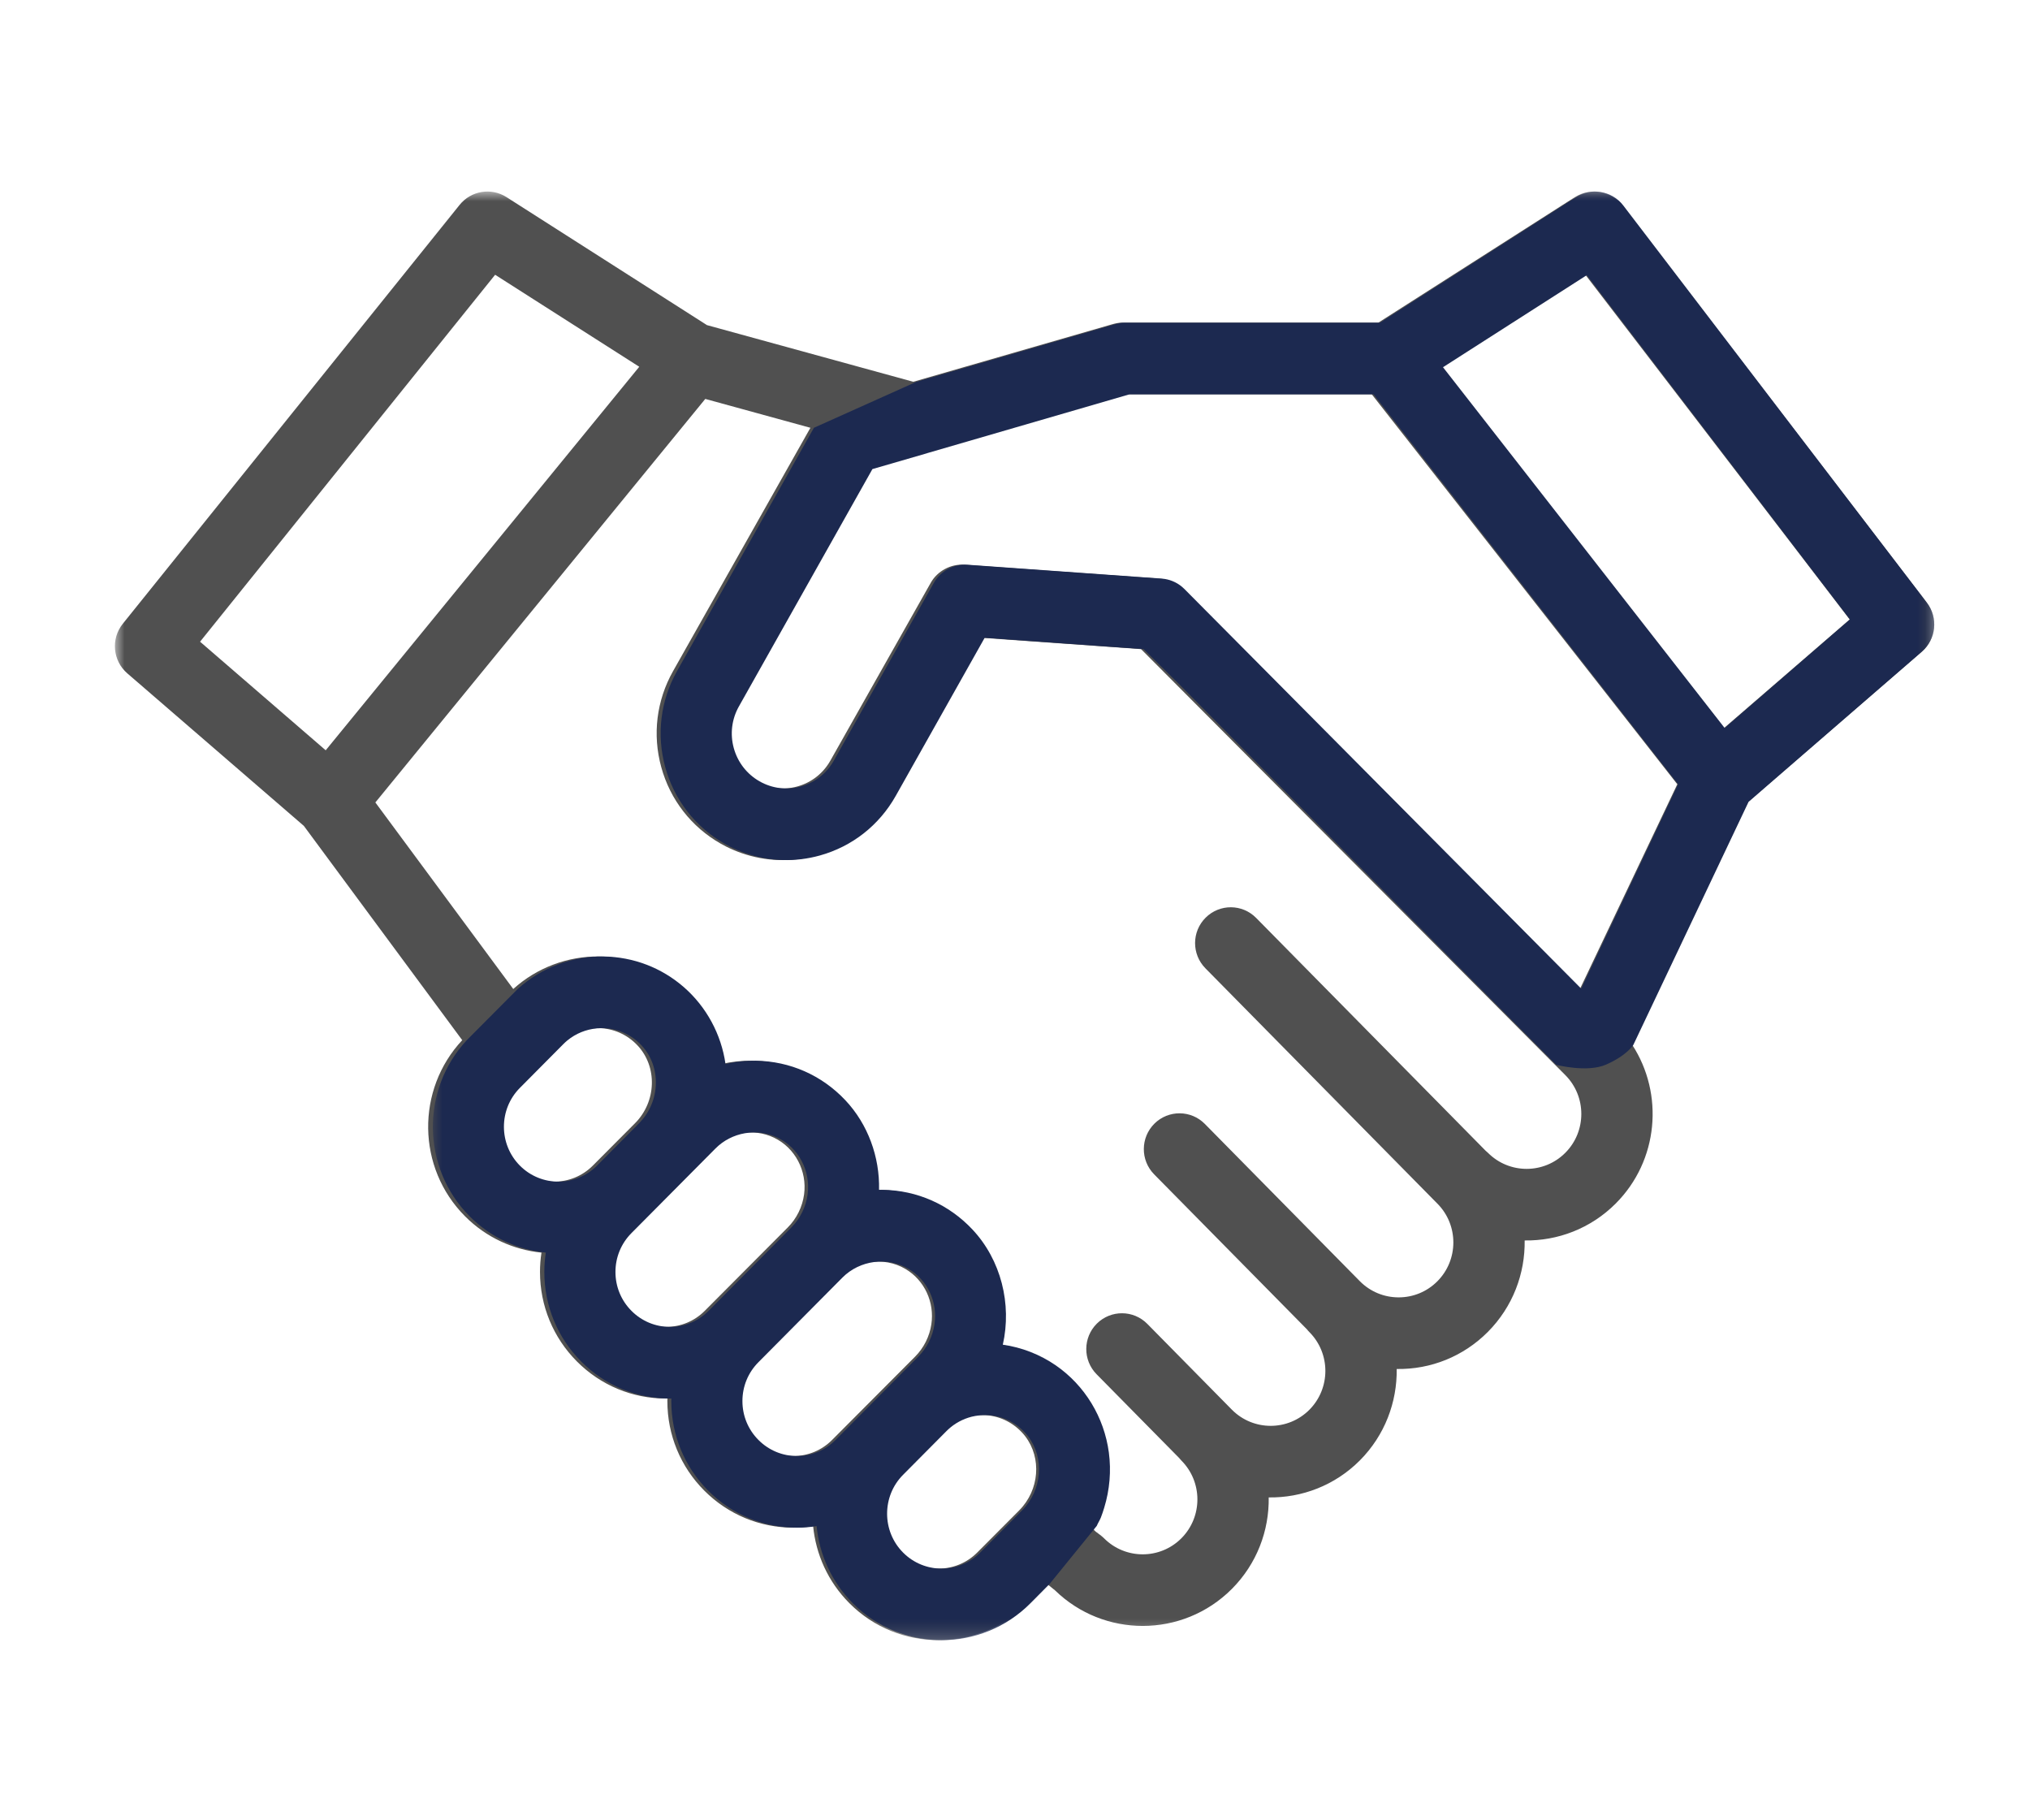 <?xml version="1.0" encoding="UTF-8"?>
<svg width="106px" height="95px" viewBox="0 0 106 95" version="1.1" xmlns="http://www.w3.org/2000/svg" xmlns:xlink="http://www.w3.org/1999/xlink">
    <title>icon02</title>
    <defs>
        <polygon id="path-1" points="0 0 95 0 95 75.631 0 75.631"></polygon>
        <polygon id="path-3" points="0.231 0.231 0.692 0.231 0.692 0.692 0.231 0.692"></polygon>
        <polygon id="path-5" points="0 0 78.398 0 78.398 75.631 0 75.631"></polygon>
    </defs>
    <g id="web" stroke="none" stroke-width="1" fill="none" fill-rule="evenodd">
        <g id="PIDS" transform="translate(-554, -1383)">
            <g id="icon02" transform="translate(554, 1383)">
                <rect id="矩形" x="0" y="0" width="106" height="95"></rect>
                <g transform="translate(6, 10)" id="群組">
                    <g>
                        <mask id="mask-2" fill="white">
                            <use xlink:href="#path-1"></use>
                        </mask>
                        <g id="Clip-2"></g>
                        <path d="M84.023,28.01 L69.269,9.172 L76.799,4.366 L90.585,22.341 L84.023,28.01 Z M76.508,41.614 L55.724,20.751 C55.685,20.711 55.644,20.674 55.601,20.638 C55.302,20.388 54.931,20.236 54.539,20.209 L44.352,19.483 C43.648,19.434 42.947,19.81 42.6,20.428 L37.361,29.708 C36.985,30.375 36.372,30.854 35.637,31.059 C34.902,31.263 34.131,31.167 33.466,30.789 C32.802,30.411 32.325,29.796 32.12,29.058 C31.917,28.32 32.012,27.545 32.389,26.879 L39.382,14.49 L42.216,13.671 C42.235,13.665 42.253,13.658 42.272,13.652 L52.849,10.586 L65.629,10.586 L81.583,30.944 L76.508,41.614 Z M75.736,50.185 C74.622,51.304 72.809,51.304 71.695,50.185 C71.655,50.145 71.612,50.107 71.568,50.071 L59.59,37.921 C58.866,37.187 57.687,37.181 56.956,37.908 C56.224,38.634 56.219,39.818 56.942,40.552 L69.049,52.832 C69.051,52.834 69.053,52.836 69.054,52.837 C70.168,53.955 70.168,55.775 69.054,56.894 C68.514,57.435 67.796,57.733 67.033,57.733 C66.269,57.733 65.551,57.435 65.012,56.894 L56.913,48.678 C56.19,47.944 55.01,47.939 54.279,48.664 C53.548,49.392 53.542,50.575 54.266,51.31 L62.241,59.398 C62.281,59.45 62.325,59.498 62.371,59.545 C63.485,60.663 63.485,62.483 62.371,63.602 C61.256,64.72 59.443,64.72 58.329,63.601 L53.909,59.117 C53.185,58.383 52.005,58.377 51.274,59.103 C50.543,59.83 50.537,61.013 51.261,61.747 L55.558,66.105 C55.598,66.156 55.642,66.206 55.689,66.253 C56.803,67.371 56.803,69.191 55.689,70.309 C54.575,71.428 52.762,71.428 51.648,70.309 C51.519,70.18 51.369,70.081 51.225,69.971 C51.104,69.878 51.072,69.813 51.132,69.664 C51.194,69.514 51.287,69.378 51.348,69.227 C51.416,69.058 51.471,68.884 51.525,68.709 C51.81,67.785 51.895,66.791 51.766,65.833 C51.519,63.992 50.512,62.332 48.984,61.281 C48.158,60.714 47.203,60.343 46.212,60.204 C46.692,58.079 46.117,55.775 44.618,54.186 C43.384,52.877 41.718,52.143 39.925,52.119 C39.861,52.118 39.795,52.118 39.729,52.119 C39.769,50.401 39.147,48.696 37.968,47.445 C36.733,46.137 35.068,45.403 33.275,45.378 C32.743,45.37 32.205,45.427 31.686,45.547 C31.464,43.998 30.686,42.565 29.508,41.54 C28.338,40.523 26.866,39.958 25.298,39.936 C23.648,39.912 22.026,40.524 20.801,41.634 L13.6,31.894 L30.827,10.827 L36.317,12.334 L29.147,25.035 C28.28,26.571 28.061,28.354 28.53,30.055 C28.999,31.757 30.1,33.172 31.629,34.043 C31.725,34.097 31.821,34.149 31.919,34.199 C31.927,34.202 31.934,34.206 31.942,34.21 C32.199,34.338 32.464,34.449 32.732,34.542 C33.98,34.976 35.33,35.023 36.63,34.663 C38.325,34.192 39.735,33.087 40.603,31.552 L45.262,23.297 L53.582,23.889 L75.736,46.129 C76.85,47.248 76.85,49.067 75.736,50.185 L75.736,50.185 Z M40.986,71.054 C39.872,69.936 39.872,68.116 40.986,66.998 L43.257,64.718 C43.326,64.649 43.398,64.584 43.472,64.523 C43.474,64.521 43.475,64.519 43.477,64.518 C43.847,64.217 44.281,64.016 44.743,63.928 C44.754,63.926 44.765,63.925 44.776,63.923 C44.856,63.909 44.937,63.897 45.018,63.889 C45.051,63.887 45.084,63.887 45.117,63.884 C45.184,63.881 45.249,63.877 45.317,63.877 C46.095,63.888 46.819,64.207 47.355,64.776 C47.421,64.846 47.483,64.918 47.54,64.994 C48.396,66.118 48.281,67.787 47.218,68.856 L45.027,71.055 C43.913,72.173 42.1,72.173 40.986,71.054 L40.986,71.054 Z M33.41,65.175 C32.87,64.634 32.573,63.914 32.573,63.148 C32.573,62.381 32.87,61.661 33.41,61.119 L37.814,56.697 C38.717,55.793 40.164,55.597 41.268,56.243 C42.277,56.833 42.806,57.989 42.632,59.142 C42.537,59.776 42.237,60.371 41.786,60.825 L37.451,65.175 C36.912,65.717 36.194,66.016 35.431,66.016 C34.668,66.016 33.95,65.717 33.41,65.175 L33.41,65.175 Z M26.76,58.435 C26.219,57.893 25.922,57.173 25.922,56.407 C25.922,55.641 26.219,54.92 26.76,54.378 L31.164,49.957 C32.008,49.11 33.334,48.878 34.412,49.394 C35.524,49.925 36.15,51.137 35.987,52.355 C35.9,53.006 35.598,53.619 35.135,54.083 L30.801,58.435 C30.261,58.977 29.543,59.274 28.78,59.274 C28.017,59.274 27.299,58.977 26.76,58.435 L26.76,58.435 Z M20.915,46.797 L23.187,44.516 C23.256,44.447 23.328,44.381 23.402,44.32 C23.846,43.956 24.384,43.74 24.954,43.688 C24.97,43.687 24.986,43.687 25.003,43.686 C25.083,43.679 25.165,43.675 25.247,43.675 C26.025,43.687 26.748,44.006 27.285,44.575 C28.338,45.691 28.281,47.516 27.159,48.642 L24.956,50.854 C23.842,51.971 22.03,51.971 20.915,50.854 C19.802,49.735 19.802,47.914 20.915,46.797 L20.915,46.797 Z M19.854,4.345 L27.38,9.148 L11.007,29.171 L4.447,23.502 L19.854,4.345 Z M94.613,21.463 L78.712,0.729 C78.124,-0.037 77.05,-0.227 76.237,0.292 L65.97,6.846 L52.581,6.846 C52.408,6.846 52.236,6.884 52.069,6.932 L41.688,9.932 L30.916,6.974 L20.449,0.292 C19.649,-0.218 18.596,-0.045 18,0.696 L0.413,22.563 C-0.219,23.349 -0.115,24.496 0.648,25.155 L9.866,33.118 L18.136,44.305 C15.718,46.892 15.764,50.972 18.281,53.498 C19.396,54.617 20.815,55.249 22.274,55.396 C22.223,55.728 22.197,56.065 22.197,56.407 C22.197,58.171 22.882,59.831 24.125,61.079 C25.369,62.327 27.022,63.015 28.78,63.015 C28.804,63.015 28.827,63.014 28.85,63.013 C28.849,63.058 28.848,63.103 28.848,63.148 C28.848,64.913 29.532,66.573 30.775,67.821 C32.02,69.068 33.672,69.756 35.431,69.756 C35.778,69.756 36.122,69.728 36.459,69.675 C36.601,71.144 37.233,72.576 38.352,73.699 C39.635,74.987 41.321,75.631 43.006,75.631 C44.693,75.631 46.378,74.987 47.662,73.699 L48.669,72.688 L49.091,73.03 C50.364,74.268 52.016,74.886 53.669,74.886 C55.355,74.886 57.04,74.242 58.324,72.954 C59.633,71.639 60.275,69.904 60.248,68.177 C61.967,68.203 63.696,67.56 65.006,66.247 C66.314,64.932 66.956,63.199 66.931,61.472 C68.721,61.501 70.42,60.811 71.688,59.539 C72.997,58.223 73.639,56.488 73.613,54.761 C75.333,54.788 77.061,54.144 78.371,52.83 C80.606,50.586 80.894,47.118 79.236,44.558 L85.274,31.863 L94.352,24.021 C95.102,23.373 95.217,22.25 94.613,21.463 L94.613,21.463 Z" id="Fill-1" fill="#505050" mask="url(#mask-2)"></path>
                    </g>
                    <g transform="translate(0, 74.709)">
                        <mask id="mask-4" fill="white">
                            <use xlink:href="#path-3"></use>
                        </mask>
                        <g id="Clip-4"></g>
                        <path d="" id="Fill-3" fill="#000000" mask="url(#mask-4)"></path>
                    </g>
                    <g transform="translate(16.602, 0)">
                        <mask id="mask-6" fill="white">
                            <use xlink:href="#path-5"></use>
                        </mask>
                        <g id="Clip-6"></g>
                        <path d="M67.456,28.01 L52.747,9.172 L60.254,4.366 L73.997,22.341 L67.456,28.01 Z M59.963,41.614 L39.244,20.751 C39.205,20.711 39.164,20.674 39.121,20.638 C38.824,20.388 38.453,20.236 38.063,20.208 L27.907,19.483 C27.205,19.434 26.507,19.81 26.161,20.428 L20.938,29.708 C20.563,30.375 19.953,30.854 19.22,31.059 C18.487,31.263 17.718,31.167 17.055,30.789 C16.394,30.411 15.918,29.796 15.714,29.058 C15.511,28.32 15.606,27.545 15.982,26.879 L22.953,14.49 L25.778,13.671 C25.797,13.665 25.815,13.658 25.834,13.652 L36.379,10.586 L49.118,10.586 L65.022,30.944 L59.963,41.614 Z M39.078,66.105 C39.119,66.156 39.162,66.206 39.209,66.253 L39.078,66.105 Z M34.667,69.664 C34.729,69.514 34.821,69.378 34.882,69.227 C34.949,69.058 35.004,68.884 35.058,68.709 C35.342,67.785 35.427,66.791 35.299,65.833 C35.053,63.992 34.048,62.332 32.525,61.281 C31.702,60.714 30.75,60.343 29.762,60.204 C30.241,58.079 29.667,55.775 28.173,54.186 C26.942,52.877 25.282,52.143 23.495,52.119 C23.43,52.118 23.365,52.118 23.299,52.119 C23.339,50.401 22.719,48.696 21.543,47.444 C20.313,46.137 18.652,45.403 16.865,45.378 C16.334,45.37 15.798,45.427 15.281,45.547 C15.06,43.998 14.284,42.565 13.11,41.54 C11.944,40.523 10.476,39.958 8.913,39.936 C7.268,39.912 5.652,40.524 4.43,41.634 L1.773,44.305 C-0.638,46.892 -0.591,50.972 1.918,53.498 C3.03,54.617 4.444,55.249 5.898,55.396 C5.848,55.728 5.821,56.065 5.821,56.407 C5.821,58.171 6.504,59.831 7.743,61.079 C8.983,62.327 10.631,63.015 12.384,63.015 C12.408,63.015 12.431,63.014 12.454,63.013 C12.453,63.058 12.451,63.103 12.451,63.148 C12.451,64.913 13.134,66.573 14.373,67.821 C15.614,69.068 17.261,69.756 19.015,69.756 C19.36,69.756 19.703,69.728 20.039,69.675 C20.181,71.144 20.81,72.576 21.926,73.699 C23.205,74.987 24.886,75.631 26.566,75.631 C28.247,75.631 29.927,74.987 31.208,73.699 L32.211,72.688 L34.667,69.664 Z M62.683,44.557 L68.702,31.863 L77.753,24.021 C78.5,23.373 78.614,22.25 78.012,21.463 L62.161,0.729 C61.575,-0.037 60.504,-0.227 59.693,0.292 L49.459,6.846 L36.111,6.846 C35.939,6.846 35.767,6.884 35.601,6.932 L25.252,9.932 L19.898,12.334 L12.75,25.035 C11.886,26.571 11.668,28.354 12.135,30.055 C12.603,31.756 13.7,33.172 15.225,34.043 C15.32,34.097 15.416,34.149 15.513,34.199 C15.521,34.202 15.528,34.206 15.536,34.21 C15.792,34.338 16.056,34.449 16.324,34.542 C17.568,34.976 18.913,35.023 20.21,34.663 C21.9,34.192 23.305,33.087 24.17,31.552 L28.815,23.297 L31.046,23.457 L34.816,23.725 L36.15,23.821 L37.109,23.889 L38.978,25.73 L53.364,40.257 L58.663,45.593 C58.663,45.593 60.265,46.009 61.248,45.586 C62.341,45.113 62.683,44.557 62.683,44.557 L62.683,44.557 Z M24.552,71.054 C23.442,69.936 23.442,68.116 24.552,66.998 L26.816,64.718 C26.884,64.649 26.956,64.584 27.03,64.523 C27.033,64.521 27.034,64.519 27.035,64.518 C27.404,64.217 27.837,64.016 28.298,63.928 C28.308,63.926 28.32,63.925 28.331,63.923 C28.41,63.909 28.491,63.897 28.572,63.889 C28.605,63.887 28.638,63.887 28.67,63.884 C28.737,63.881 28.802,63.877 28.87,63.877 C29.645,63.888 30.367,64.207 30.901,64.776 C30.967,64.846 31.029,64.918 31.085,64.994 C31.939,66.118 31.824,67.787 30.764,68.856 L28.58,71.055 C27.47,72.173 25.663,72.173 24.552,71.054 L24.552,71.054 Z M17,65.175 C16.461,64.634 16.165,63.914 16.165,63.148 C16.165,62.381 16.461,61.661 17,61.119 L21.39,56.697 C22.29,55.793 23.732,55.597 24.833,56.243 C25.839,56.833 26.367,57.989 26.193,59.142 C26.099,59.776 25.8,60.371 25.349,60.825 L21.029,65.175 C20.491,65.717 19.775,66.016 19.015,66.016 C18.254,66.016 17.538,65.717 17,65.175 L17,65.175 Z M10.37,58.435 C9.831,57.893 9.535,57.173 9.535,56.407 C9.535,55.641 9.831,54.92 10.37,54.378 L14.761,49.957 C15.602,49.11 16.924,48.878 17.999,49.394 C19.108,49.925 19.731,51.137 19.569,52.355 C19.482,53.006 19.181,53.619 18.72,54.083 L14.399,58.435 C13.86,58.977 13.145,59.274 12.384,59.274 C11.624,59.274 10.908,58.977 10.37,58.435 L10.37,58.435 Z M4.544,46.797 L6.809,44.516 C6.877,44.447 6.949,44.381 7.023,44.32 C7.466,43.956 8.002,43.74 8.57,43.688 C8.586,43.687 8.602,43.687 8.619,43.686 C8.699,43.679 8.78,43.675 8.862,43.675 C9.638,43.687 10.359,44.006 10.894,44.575 C11.943,45.691 11.886,47.516 10.768,48.642 L8.572,50.854 C7.462,51.971 5.655,51.971 4.544,50.854 C3.434,49.735 3.434,47.914 4.544,46.797 L4.544,46.797 Z" id="Fill-5" fill="#1C2950" mask="url(#mask-6)"></path>
                    </g>
                </g>
            </g>
        </g>
    </g>
</svg>